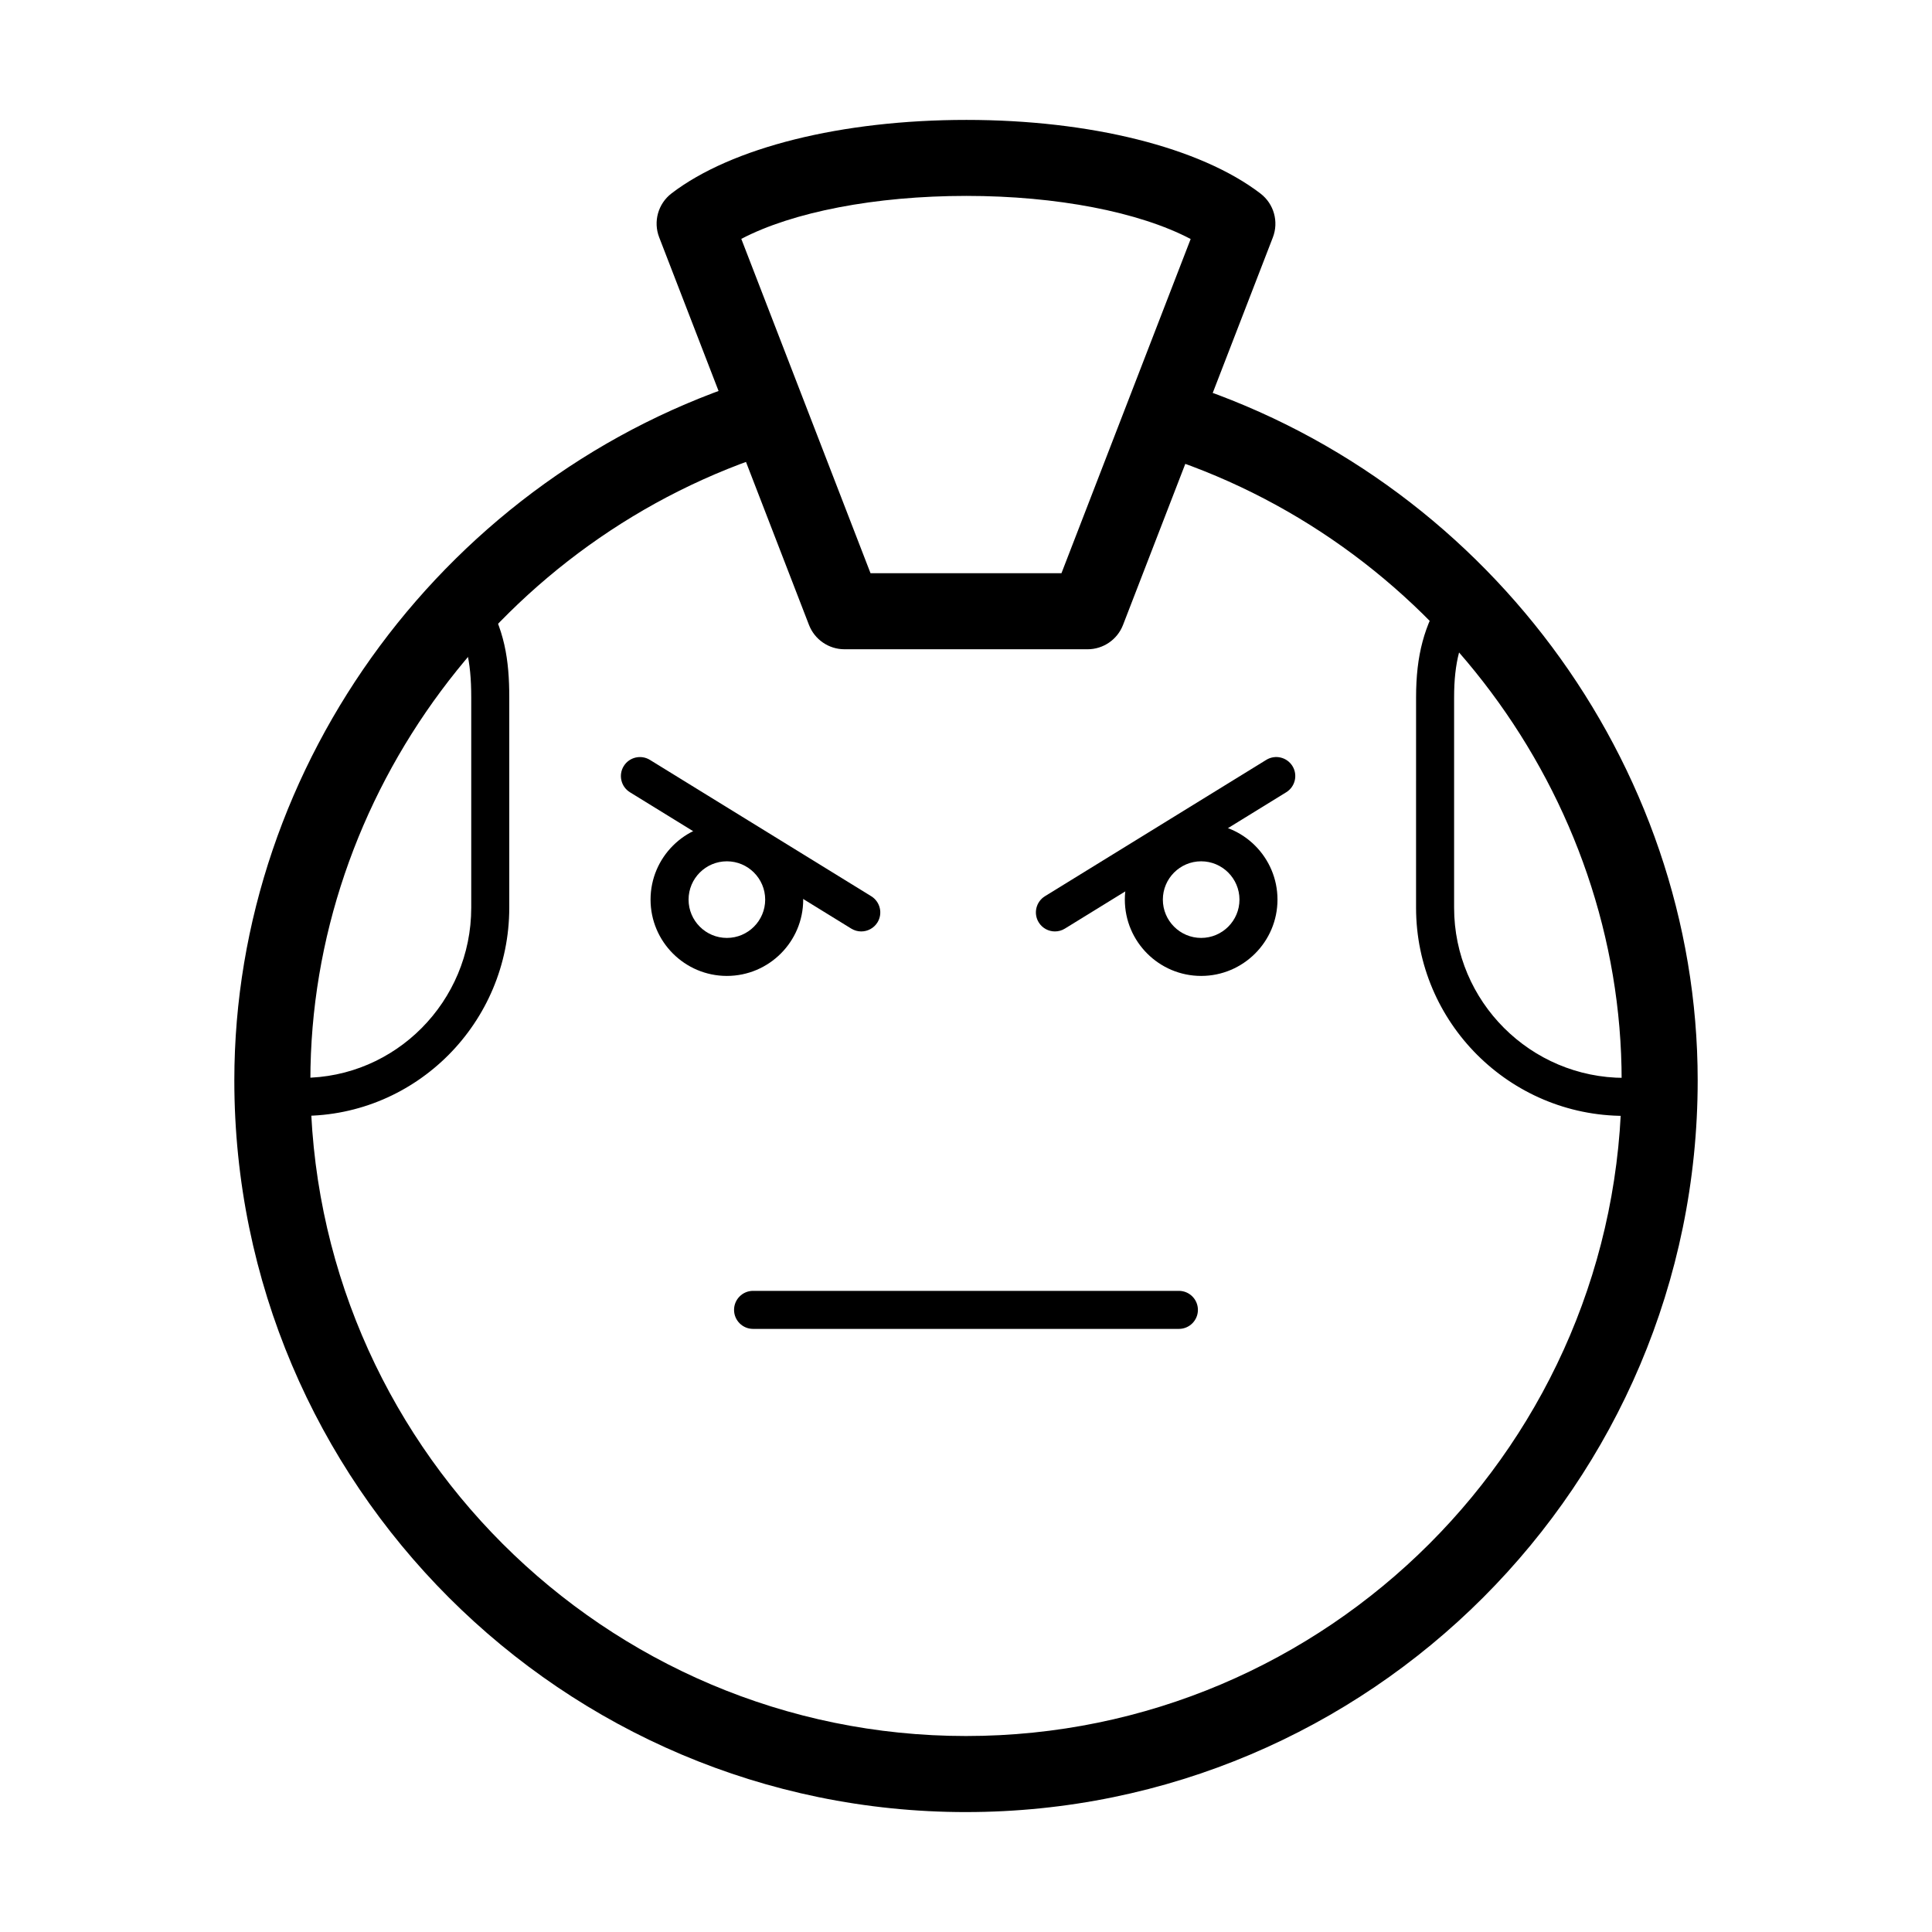 <?xml version="1.0" encoding="UTF-8"?>
<!-- Uploaded to: ICON Repo, www.svgrepo.com, Generator: ICON Repo Mixer Tools -->
<svg fill="#000000" width="800px" height="800px" version="1.1" viewBox="144 144 512 512" xmlns="http://www.w3.org/2000/svg">
 <g>
  <path d="m400 624.22c-106.92 0-193.9-86.984-193.9-193.9 0-84.246 56.801-160.75 138.13-186.05 5.332-1.656 10.965 1.316 12.617 6.625 1.652 5.316-1.316 10.965-6.625 12.617-72.992 22.703-123.97 91.297-123.97 166.8 0 95.809 77.945 173.75 173.75 173.75s173.75-77.945 173.75-173.75c0-75.395-51.051-143.76-124.15-166.25-5.32-1.637-8.305-7.273-6.672-12.594 1.637-5.32 7.281-8.293 12.594-6.672 81.473 25.07 138.38 101.35 138.38 185.51 0 106.93-86.98 193.91-193.9 193.91z"/>
  <path d="m456.43 496.17h-112.86c-2.781 0-5.039-2.258-5.039-5.039s2.258-5.039 5.039-5.039h112.85c2.781 0 5.039 2.258 5.039 5.039 0.004 2.781-2.254 5.039-5.035 5.039z"/>
  <path d="m462.32 402.63c-11.156 0-20.227-9.074-20.227-20.227 0-11.156 9.074-20.227 20.227-20.227 11.156 0 20.227 9.074 20.227 20.227 0.004 11.152-9.078 20.227-20.227 20.227zm0-30.375c-5.598 0-10.152 4.555-10.152 10.152s4.555 10.152 10.152 10.152c5.598 0 10.152-4.555 10.152-10.152s-4.559-10.152-10.152-10.152z"/>
  <path d="m336.63 402.63c-11.156 0-20.227-9.074-20.227-20.227 0-11.156 9.074-20.227 20.227-20.227 11.156 0 20.227 9.074 20.227 20.227s-9.07 20.227-20.227 20.227zm0-30.375c-5.598 0-10.152 4.555-10.152 10.152s4.555 10.152 10.152 10.152 10.152-4.555 10.152-10.152-4.555-10.152-10.152-10.152z"/>
  <path d="m432.21 316.06h-64.418c-4.16 0-7.894-2.559-9.402-6.445l-39.703-102.73c-1.613-4.172-0.281-8.906 3.269-11.629 15.91-12.195 45.121-19.48 78.141-19.48 32.867 0 62.016 7.297 77.953 19.52 3.551 2.727 4.883 7.457 3.266 11.633l-39.707 102.7c-1.504 3.875-5.238 6.434-9.398 6.434zm-57.512-20.152h50.602l34.238-88.566c-13.574-7.141-35.422-11.426-59.449-11.426-24.148 0-46.062 4.273-59.637 11.391z"/>
  <path d="m372.24 390.84c-0.902 0-1.812-0.242-2.637-0.746l-58.66-36.137c-2.367-1.461-3.109-4.566-1.648-6.934 1.461-2.367 4.566-3.102 6.934-1.648l58.66 36.137c2.367 1.461 3.109 4.566 1.648 6.934-0.957 1.543-2.609 2.394-4.297 2.394z"/>
  <path d="m423.57 390.84c-1.688 0-3.344-0.852-4.297-2.398-1.461-2.367-0.719-5.473 1.648-6.934l58.66-36.137c2.371-1.457 5.473-0.719 6.934 1.648 1.461 2.367 0.719 5.473-1.648 6.934l-58.66 36.137c-0.82 0.508-1.738 0.75-2.637 0.75z"/>
  <path d="m224.16 439.72c-3.422 0-8.992-1.184-8.992-1.184-2.727-0.559-4.484-3.219-3.93-5.945 0.559-2.731 3.223-4.488 5.945-3.93 0 0 4.621 0.984 6.977 0.984 24.66 0 44.723-20.234 44.723-45.098v-55.707c0-9.848-1.457-15.82-5.371-22.043-1.48-2.352-0.77-5.461 1.582-6.949 2.352-1.48 5.461-0.77 6.949 1.582 5.738 9.129 6.918 17.559 6.918 27.406v55.707c-0.004 30.43-24.582 55.176-54.801 55.176z"/>
  <path d="m574.49 439.72c-30.445 0-55.219-24.754-55.219-55.172l0.004-55.707c0-11.184 2.125-19.125 7.336-27.406 1.48-2.352 4.594-3.062 6.949-1.582 2.352 1.48 3.062 4.594 1.582 6.949-4.168 6.621-5.789 12.801-5.789 22.043v55.707c0 24.867 20.254 45.098 45.141 45.098 2.606 0 7.344-0.984 7.344-0.984 2.711-0.555 5.387 1.199 5.945 3.93 0.555 2.727-1.203 5.387-3.93 5.945 0.004-0.004-5.727 1.18-9.363 1.18z"/>
 </g>
</svg>